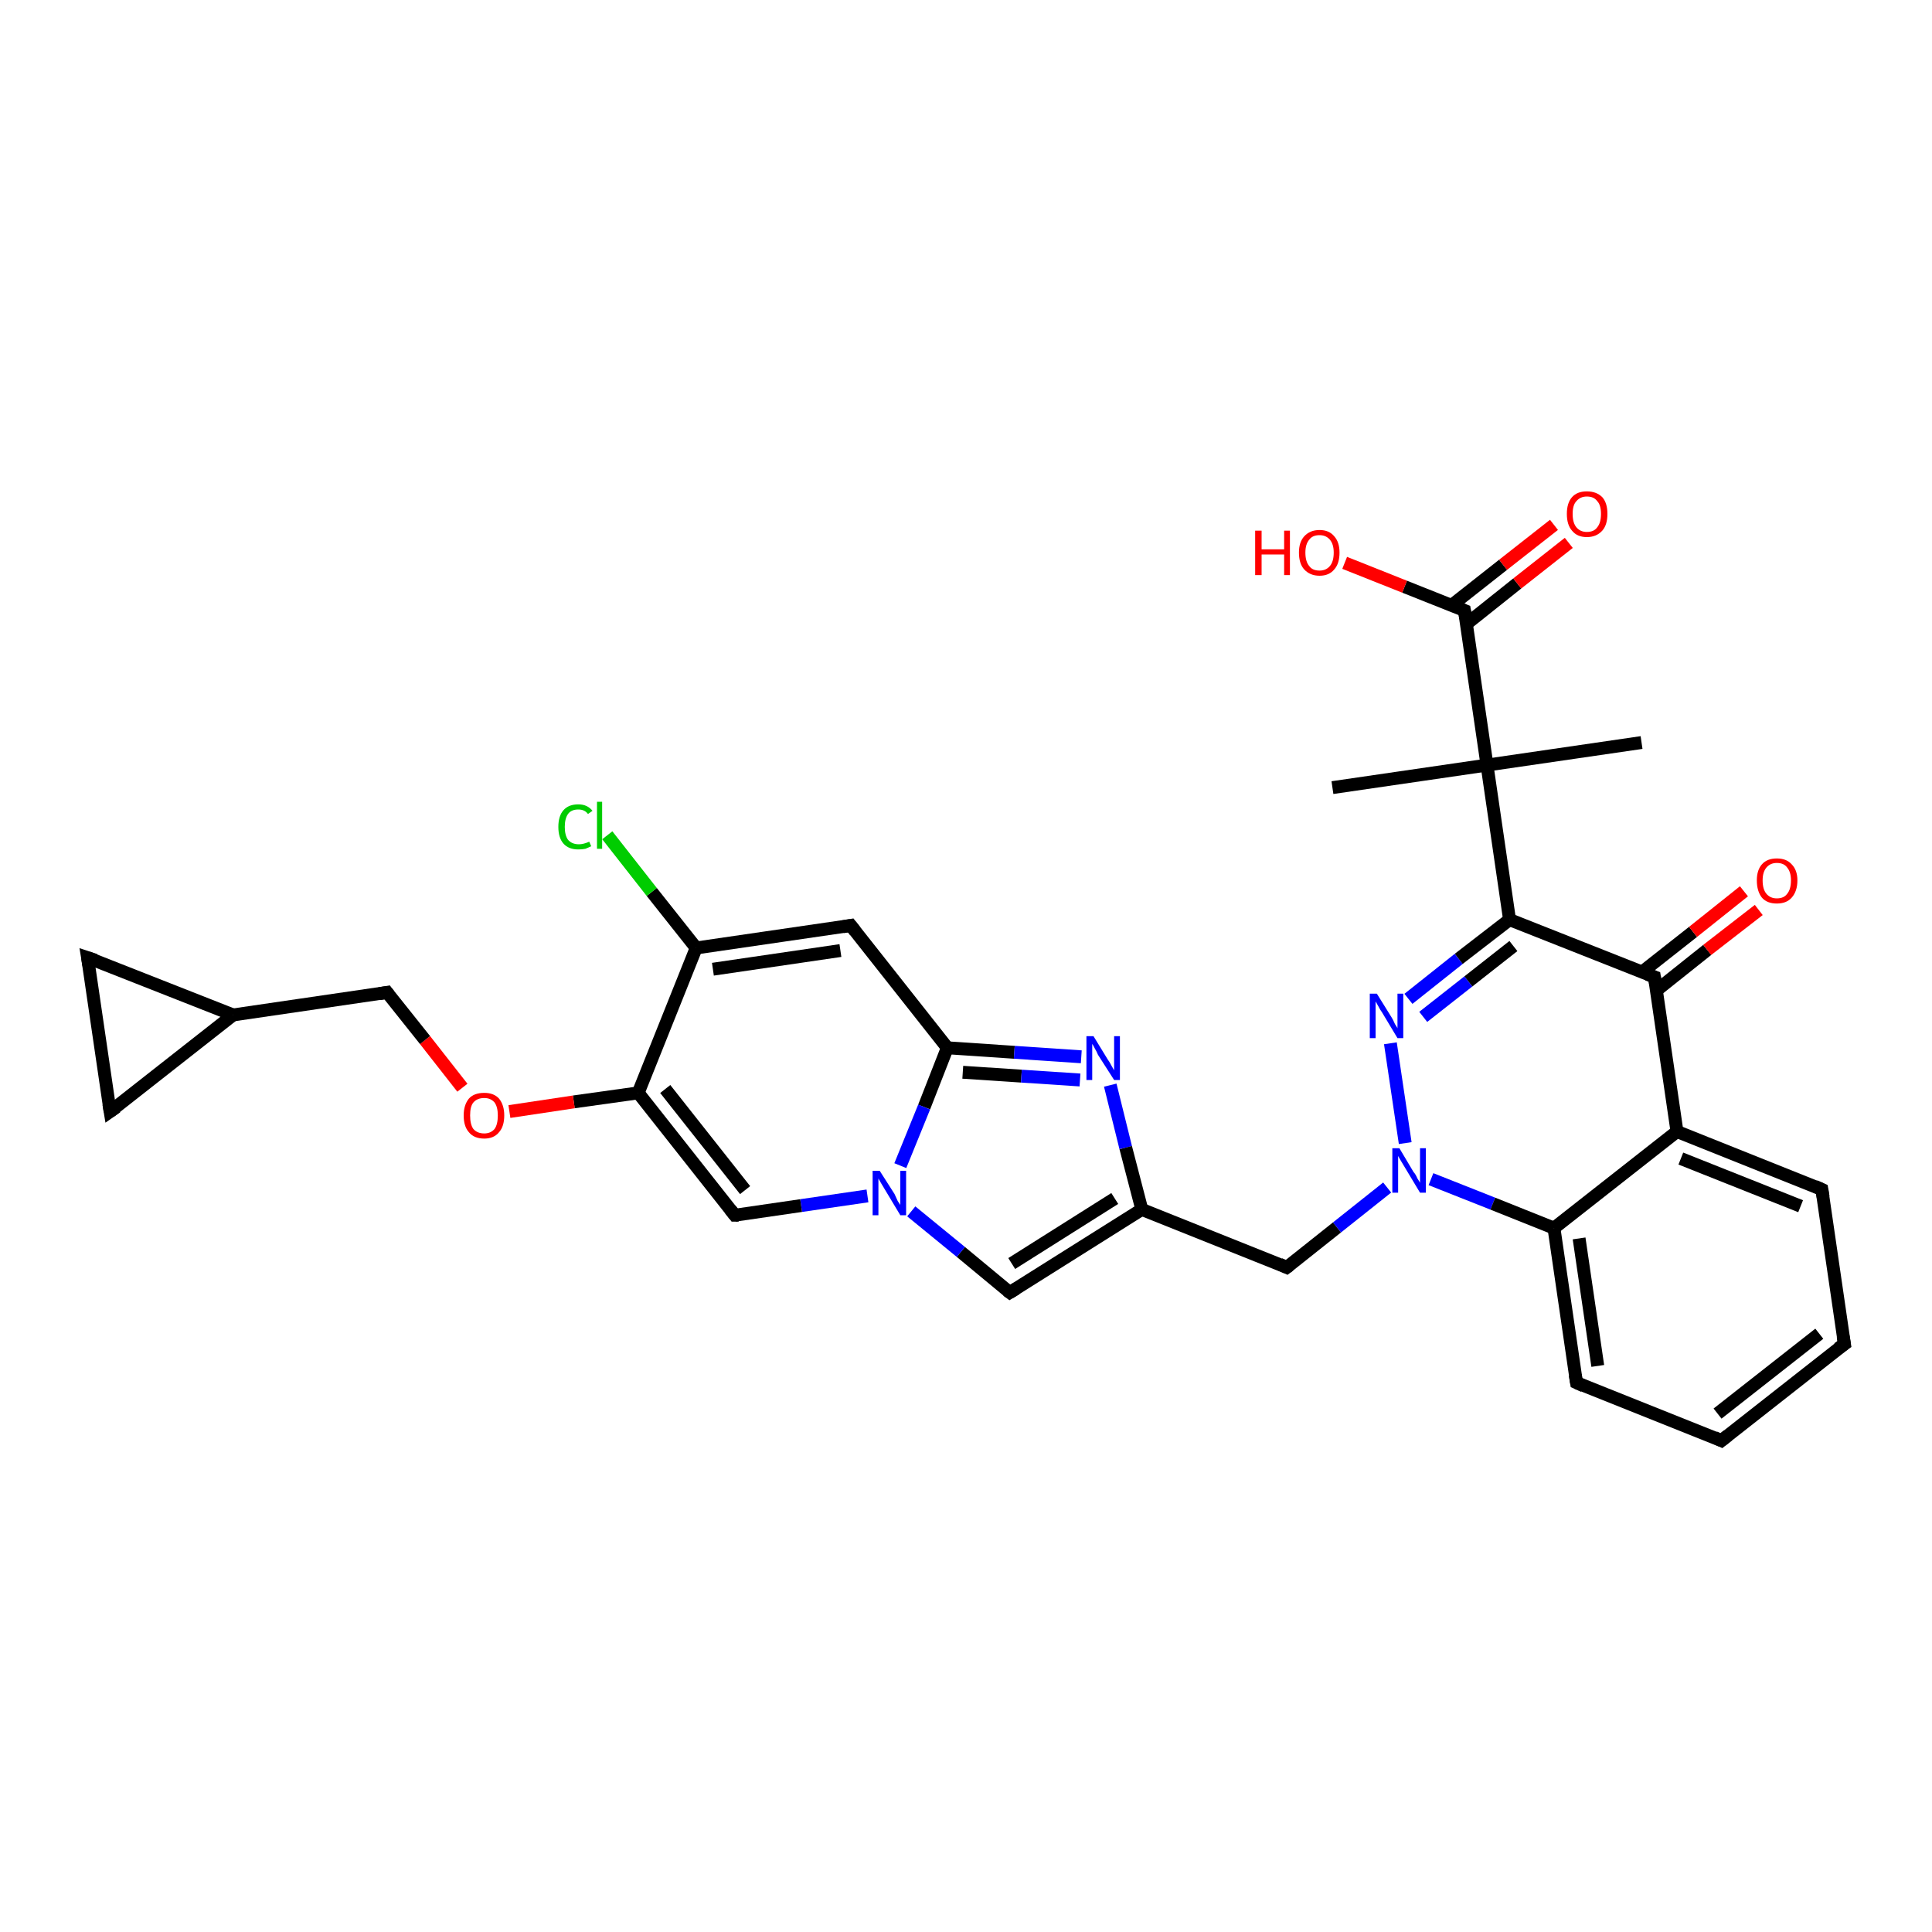 <?xml version='1.0' encoding='iso-8859-1'?>
<svg version='1.1' baseProfile='full'
              xmlns='http://www.w3.org/2000/svg'
                      xmlns:rdkit='http://www.rdkit.org/xml'
                      xmlns:xlink='http://www.w3.org/1999/xlink'
                  xml:space='preserve'
width='300px' height='300px' viewBox='0 0 300 300'>
<!-- END OF HEADER -->
<rect style='opacity:1.0;fill:#FFFFFF;stroke:none' width='300.0' height='300.0' x='0.0' y='0.0'> </rect>
<path class='bond-0 atom-0 atom-1' d='M 206.9,122.3 L 230.9,118.8' style='fill:none;fill-rule:evenodd;stroke:#000000;stroke-width:2.0px;stroke-linecap:butt;stroke-linejoin:miter;stroke-opacity:1' />
<path class='bond-1 atom-1 atom-2' d='M 230.9,118.8 L 254.9,115.3' style='fill:none;fill-rule:evenodd;stroke:#000000;stroke-width:2.0px;stroke-linecap:butt;stroke-linejoin:miter;stroke-opacity:1' />
<path class='bond-2 atom-1 atom-3' d='M 230.9,118.8 L 227.4,94.8' style='fill:none;fill-rule:evenodd;stroke:#000000;stroke-width:2.0px;stroke-linecap:butt;stroke-linejoin:miter;stroke-opacity:1' />
<path class='bond-3 atom-3 atom-4' d='M 227.4,94.8 L 218.1,91.1' style='fill:none;fill-rule:evenodd;stroke:#000000;stroke-width:2.0px;stroke-linecap:butt;stroke-linejoin:miter;stroke-opacity:1' />
<path class='bond-3 atom-3 atom-4' d='M 218.1,91.1 L 208.8,87.4' style='fill:none;fill-rule:evenodd;stroke:#FF0000;stroke-width:2.0px;stroke-linecap:butt;stroke-linejoin:miter;stroke-opacity:1' />
<path class='bond-4 atom-3 atom-5' d='M 227.7,96.9 L 235.6,90.6' style='fill:none;fill-rule:evenodd;stroke:#000000;stroke-width:2.0px;stroke-linecap:butt;stroke-linejoin:miter;stroke-opacity:1' />
<path class='bond-4 atom-3 atom-5' d='M 235.6,90.6 L 243.6,84.3' style='fill:none;fill-rule:evenodd;stroke:#FF0000;stroke-width:2.0px;stroke-linecap:butt;stroke-linejoin:miter;stroke-opacity:1' />
<path class='bond-4 atom-3 atom-5' d='M 225.4,94.0 L 233.4,87.7' style='fill:none;fill-rule:evenodd;stroke:#000000;stroke-width:2.0px;stroke-linecap:butt;stroke-linejoin:miter;stroke-opacity:1' />
<path class='bond-4 atom-3 atom-5' d='M 233.4,87.7 L 241.3,81.5' style='fill:none;fill-rule:evenodd;stroke:#FF0000;stroke-width:2.0px;stroke-linecap:butt;stroke-linejoin:miter;stroke-opacity:1' />
<path class='bond-5 atom-1 atom-6' d='M 230.9,118.8 L 234.4,142.8' style='fill:none;fill-rule:evenodd;stroke:#000000;stroke-width:2.0px;stroke-linecap:butt;stroke-linejoin:miter;stroke-opacity:1' />
<path class='bond-6 atom-6 atom-7' d='M 234.4,142.8 L 226.5,148.9' style='fill:none;fill-rule:evenodd;stroke:#000000;stroke-width:2.0px;stroke-linecap:butt;stroke-linejoin:miter;stroke-opacity:1' />
<path class='bond-6 atom-6 atom-7' d='M 226.5,148.9 L 218.7,155.1' style='fill:none;fill-rule:evenodd;stroke:#0000FF;stroke-width:2.0px;stroke-linecap:butt;stroke-linejoin:miter;stroke-opacity:1' />
<path class='bond-6 atom-6 atom-7' d='M 235.0,146.9 L 228.0,152.4' style='fill:none;fill-rule:evenodd;stroke:#000000;stroke-width:2.0px;stroke-linecap:butt;stroke-linejoin:miter;stroke-opacity:1' />
<path class='bond-6 atom-6 atom-7' d='M 228.0,152.4 L 221.0,157.9' style='fill:none;fill-rule:evenodd;stroke:#0000FF;stroke-width:2.0px;stroke-linecap:butt;stroke-linejoin:miter;stroke-opacity:1' />
<path class='bond-7 atom-7 atom-8' d='M 215.9,162.0 L 218.2,177.5' style='fill:none;fill-rule:evenodd;stroke:#0000FF;stroke-width:2.0px;stroke-linecap:butt;stroke-linejoin:miter;stroke-opacity:1' />
<path class='bond-8 atom-8 atom-9' d='M 215.4,184.4 L 207.6,190.6' style='fill:none;fill-rule:evenodd;stroke:#0000FF;stroke-width:2.0px;stroke-linecap:butt;stroke-linejoin:miter;stroke-opacity:1' />
<path class='bond-8 atom-8 atom-9' d='M 207.6,190.6 L 199.8,196.8' style='fill:none;fill-rule:evenodd;stroke:#000000;stroke-width:2.0px;stroke-linecap:butt;stroke-linejoin:miter;stroke-opacity:1' />
<path class='bond-9 atom-9 atom-10' d='M 199.8,196.8 L 177.3,187.8' style='fill:none;fill-rule:evenodd;stroke:#000000;stroke-width:2.0px;stroke-linecap:butt;stroke-linejoin:miter;stroke-opacity:1' />
<path class='bond-10 atom-10 atom-11' d='M 177.3,187.8 L 156.8,200.7' style='fill:none;fill-rule:evenodd;stroke:#000000;stroke-width:2.0px;stroke-linecap:butt;stroke-linejoin:miter;stroke-opacity:1' />
<path class='bond-10 atom-10 atom-11' d='M 173.1,186.1 L 157.1,196.2' style='fill:none;fill-rule:evenodd;stroke:#000000;stroke-width:2.0px;stroke-linecap:butt;stroke-linejoin:miter;stroke-opacity:1' />
<path class='bond-11 atom-11 atom-12' d='M 156.8,200.7 L 149.2,194.4' style='fill:none;fill-rule:evenodd;stroke:#000000;stroke-width:2.0px;stroke-linecap:butt;stroke-linejoin:miter;stroke-opacity:1' />
<path class='bond-11 atom-11 atom-12' d='M 149.2,194.4 L 141.5,188.1' style='fill:none;fill-rule:evenodd;stroke:#0000FF;stroke-width:2.0px;stroke-linecap:butt;stroke-linejoin:miter;stroke-opacity:1' />
<path class='bond-12 atom-12 atom-13' d='M 134.7,185.7 L 124.4,187.2' style='fill:none;fill-rule:evenodd;stroke:#0000FF;stroke-width:2.0px;stroke-linecap:butt;stroke-linejoin:miter;stroke-opacity:1' />
<path class='bond-12 atom-12 atom-13' d='M 124.4,187.2 L 114.1,188.7' style='fill:none;fill-rule:evenodd;stroke:#000000;stroke-width:2.0px;stroke-linecap:butt;stroke-linejoin:miter;stroke-opacity:1' />
<path class='bond-13 atom-13 atom-14' d='M 114.1,188.7 L 99.1,169.7' style='fill:none;fill-rule:evenodd;stroke:#000000;stroke-width:2.0px;stroke-linecap:butt;stroke-linejoin:miter;stroke-opacity:1' />
<path class='bond-13 atom-13 atom-14' d='M 115.7,184.8 L 103.3,169.1' style='fill:none;fill-rule:evenodd;stroke:#000000;stroke-width:2.0px;stroke-linecap:butt;stroke-linejoin:miter;stroke-opacity:1' />
<path class='bond-14 atom-14 atom-15' d='M 99.1,169.7 L 89.1,171.1' style='fill:none;fill-rule:evenodd;stroke:#000000;stroke-width:2.0px;stroke-linecap:butt;stroke-linejoin:miter;stroke-opacity:1' />
<path class='bond-14 atom-14 atom-15' d='M 89.1,171.1 L 79.1,172.6' style='fill:none;fill-rule:evenodd;stroke:#FF0000;stroke-width:2.0px;stroke-linecap:butt;stroke-linejoin:miter;stroke-opacity:1' />
<path class='bond-15 atom-15 atom-16' d='M 71.8,168.9 L 66.0,161.5' style='fill:none;fill-rule:evenodd;stroke:#FF0000;stroke-width:2.0px;stroke-linecap:butt;stroke-linejoin:miter;stroke-opacity:1' />
<path class='bond-15 atom-15 atom-16' d='M 66.0,161.5 L 60.1,154.1' style='fill:none;fill-rule:evenodd;stroke:#000000;stroke-width:2.0px;stroke-linecap:butt;stroke-linejoin:miter;stroke-opacity:1' />
<path class='bond-16 atom-16 atom-17' d='M 60.1,154.1 L 36.2,157.6' style='fill:none;fill-rule:evenodd;stroke:#000000;stroke-width:2.0px;stroke-linecap:butt;stroke-linejoin:miter;stroke-opacity:1' />
<path class='bond-17 atom-17 atom-18' d='M 36.2,157.6 L 17.1,172.6' style='fill:none;fill-rule:evenodd;stroke:#000000;stroke-width:2.0px;stroke-linecap:butt;stroke-linejoin:miter;stroke-opacity:1' />
<path class='bond-18 atom-18 atom-19' d='M 17.1,172.6 L 13.6,148.7' style='fill:none;fill-rule:evenodd;stroke:#000000;stroke-width:2.0px;stroke-linecap:butt;stroke-linejoin:miter;stroke-opacity:1' />
<path class='bond-19 atom-14 atom-20' d='M 99.1,169.7 L 108.1,147.2' style='fill:none;fill-rule:evenodd;stroke:#000000;stroke-width:2.0px;stroke-linecap:butt;stroke-linejoin:miter;stroke-opacity:1' />
<path class='bond-20 atom-20 atom-21' d='M 108.1,147.2 L 101.2,138.5' style='fill:none;fill-rule:evenodd;stroke:#000000;stroke-width:2.0px;stroke-linecap:butt;stroke-linejoin:miter;stroke-opacity:1' />
<path class='bond-20 atom-20 atom-21' d='M 101.2,138.5 L 94.3,129.7' style='fill:none;fill-rule:evenodd;stroke:#00CC00;stroke-width:2.0px;stroke-linecap:butt;stroke-linejoin:miter;stroke-opacity:1' />
<path class='bond-21 atom-20 atom-22' d='M 108.1,147.2 L 132.1,143.7' style='fill:none;fill-rule:evenodd;stroke:#000000;stroke-width:2.0px;stroke-linecap:butt;stroke-linejoin:miter;stroke-opacity:1' />
<path class='bond-21 atom-20 atom-22' d='M 110.7,150.5 L 130.5,147.6' style='fill:none;fill-rule:evenodd;stroke:#000000;stroke-width:2.0px;stroke-linecap:butt;stroke-linejoin:miter;stroke-opacity:1' />
<path class='bond-22 atom-22 atom-23' d='M 132.1,143.7 L 147.1,162.7' style='fill:none;fill-rule:evenodd;stroke:#000000;stroke-width:2.0px;stroke-linecap:butt;stroke-linejoin:miter;stroke-opacity:1' />
<path class='bond-23 atom-23 atom-24' d='M 147.1,162.7 L 157.5,163.4' style='fill:none;fill-rule:evenodd;stroke:#000000;stroke-width:2.0px;stroke-linecap:butt;stroke-linejoin:miter;stroke-opacity:1' />
<path class='bond-23 atom-23 atom-24' d='M 157.5,163.4 L 167.9,164.1' style='fill:none;fill-rule:evenodd;stroke:#0000FF;stroke-width:2.0px;stroke-linecap:butt;stroke-linejoin:miter;stroke-opacity:1' />
<path class='bond-23 atom-23 atom-24' d='M 149.5,166.5 L 158.6,167.1' style='fill:none;fill-rule:evenodd;stroke:#000000;stroke-width:2.0px;stroke-linecap:butt;stroke-linejoin:miter;stroke-opacity:1' />
<path class='bond-23 atom-23 atom-24' d='M 158.6,167.1 L 167.7,167.7' style='fill:none;fill-rule:evenodd;stroke:#0000FF;stroke-width:2.0px;stroke-linecap:butt;stroke-linejoin:miter;stroke-opacity:1' />
<path class='bond-24 atom-8 atom-25' d='M 222.2,183.1 L 231.8,186.9' style='fill:none;fill-rule:evenodd;stroke:#0000FF;stroke-width:2.0px;stroke-linecap:butt;stroke-linejoin:miter;stroke-opacity:1' />
<path class='bond-24 atom-8 atom-25' d='M 231.8,186.9 L 241.3,190.7' style='fill:none;fill-rule:evenodd;stroke:#000000;stroke-width:2.0px;stroke-linecap:butt;stroke-linejoin:miter;stroke-opacity:1' />
<path class='bond-25 atom-25 atom-26' d='M 241.3,190.7 L 244.8,214.7' style='fill:none;fill-rule:evenodd;stroke:#000000;stroke-width:2.0px;stroke-linecap:butt;stroke-linejoin:miter;stroke-opacity:1' />
<path class='bond-25 atom-25 atom-26' d='M 245.2,192.3 L 248.1,212.1' style='fill:none;fill-rule:evenodd;stroke:#000000;stroke-width:2.0px;stroke-linecap:butt;stroke-linejoin:miter;stroke-opacity:1' />
<path class='bond-26 atom-26 atom-27' d='M 244.8,214.7 L 267.3,223.7' style='fill:none;fill-rule:evenodd;stroke:#000000;stroke-width:2.0px;stroke-linecap:butt;stroke-linejoin:miter;stroke-opacity:1' />
<path class='bond-27 atom-27 atom-28' d='M 267.3,223.7 L 286.4,208.7' style='fill:none;fill-rule:evenodd;stroke:#000000;stroke-width:2.0px;stroke-linecap:butt;stroke-linejoin:miter;stroke-opacity:1' />
<path class='bond-27 atom-27 atom-28' d='M 266.7,219.5 L 282.5,207.1' style='fill:none;fill-rule:evenodd;stroke:#000000;stroke-width:2.0px;stroke-linecap:butt;stroke-linejoin:miter;stroke-opacity:1' />
<path class='bond-28 atom-28 atom-29' d='M 286.4,208.7 L 282.9,184.7' style='fill:none;fill-rule:evenodd;stroke:#000000;stroke-width:2.0px;stroke-linecap:butt;stroke-linejoin:miter;stroke-opacity:1' />
<path class='bond-29 atom-29 atom-30' d='M 282.9,184.7 L 260.4,175.7' style='fill:none;fill-rule:evenodd;stroke:#000000;stroke-width:2.0px;stroke-linecap:butt;stroke-linejoin:miter;stroke-opacity:1' />
<path class='bond-29 atom-29 atom-30' d='M 279.6,187.3 L 261.0,179.9' style='fill:none;fill-rule:evenodd;stroke:#000000;stroke-width:2.0px;stroke-linecap:butt;stroke-linejoin:miter;stroke-opacity:1' />
<path class='bond-30 atom-30 atom-31' d='M 260.4,175.7 L 256.9,151.7' style='fill:none;fill-rule:evenodd;stroke:#000000;stroke-width:2.0px;stroke-linecap:butt;stroke-linejoin:miter;stroke-opacity:1' />
<path class='bond-31 atom-31 atom-32' d='M 257.2,153.8 L 265.1,147.5' style='fill:none;fill-rule:evenodd;stroke:#000000;stroke-width:2.0px;stroke-linecap:butt;stroke-linejoin:miter;stroke-opacity:1' />
<path class='bond-31 atom-31 atom-32' d='M 265.1,147.5 L 273.1,141.3' style='fill:none;fill-rule:evenodd;stroke:#FF0000;stroke-width:2.0px;stroke-linecap:butt;stroke-linejoin:miter;stroke-opacity:1' />
<path class='bond-31 atom-31 atom-32' d='M 254.9,151.0 L 262.9,144.7' style='fill:none;fill-rule:evenodd;stroke:#000000;stroke-width:2.0px;stroke-linecap:butt;stroke-linejoin:miter;stroke-opacity:1' />
<path class='bond-31 atom-31 atom-32' d='M 262.9,144.7 L 270.8,138.4' style='fill:none;fill-rule:evenodd;stroke:#FF0000;stroke-width:2.0px;stroke-linecap:butt;stroke-linejoin:miter;stroke-opacity:1' />
<path class='bond-32 atom-31 atom-6' d='M 256.9,151.7 L 234.4,142.8' style='fill:none;fill-rule:evenodd;stroke:#000000;stroke-width:2.0px;stroke-linecap:butt;stroke-linejoin:miter;stroke-opacity:1' />
<path class='bond-33 atom-24 atom-10' d='M 172.4,168.5 L 174.8,178.2' style='fill:none;fill-rule:evenodd;stroke:#0000FF;stroke-width:2.0px;stroke-linecap:butt;stroke-linejoin:miter;stroke-opacity:1' />
<path class='bond-33 atom-24 atom-10' d='M 174.8,178.2 L 177.3,187.8' style='fill:none;fill-rule:evenodd;stroke:#000000;stroke-width:2.0px;stroke-linecap:butt;stroke-linejoin:miter;stroke-opacity:1' />
<path class='bond-34 atom-30 atom-25' d='M 260.4,175.7 L 241.3,190.7' style='fill:none;fill-rule:evenodd;stroke:#000000;stroke-width:2.0px;stroke-linecap:butt;stroke-linejoin:miter;stroke-opacity:1' />
<path class='bond-35 atom-23 atom-12' d='M 147.1,162.7 L 143.5,171.9' style='fill:none;fill-rule:evenodd;stroke:#000000;stroke-width:2.0px;stroke-linecap:butt;stroke-linejoin:miter;stroke-opacity:1' />
<path class='bond-35 atom-23 atom-12' d='M 143.5,171.9 L 139.8,181.0' style='fill:none;fill-rule:evenodd;stroke:#0000FF;stroke-width:2.0px;stroke-linecap:butt;stroke-linejoin:miter;stroke-opacity:1' />
<path class='bond-36 atom-19 atom-17' d='M 13.6,148.7 L 36.2,157.6' style='fill:none;fill-rule:evenodd;stroke:#000000;stroke-width:2.0px;stroke-linecap:butt;stroke-linejoin:miter;stroke-opacity:1' />
<path d='M 227.6,96.0 L 227.4,94.8 L 226.9,94.6' style='fill:none;stroke:#000000;stroke-width:2.0px;stroke-linecap:butt;stroke-linejoin:miter;stroke-opacity:1;' />
<path d='M 200.2,196.5 L 199.8,196.8 L 198.7,196.3' style='fill:none;stroke:#000000;stroke-width:2.0px;stroke-linecap:butt;stroke-linejoin:miter;stroke-opacity:1;' />
<path d='M 157.8,200.1 L 156.8,200.7 L 156.4,200.4' style='fill:none;stroke:#000000;stroke-width:2.0px;stroke-linecap:butt;stroke-linejoin:miter;stroke-opacity:1;' />
<path d='M 114.7,188.7 L 114.1,188.7 L 113.4,187.8' style='fill:none;stroke:#000000;stroke-width:2.0px;stroke-linecap:butt;stroke-linejoin:miter;stroke-opacity:1;' />
<path d='M 60.4,154.5 L 60.1,154.1 L 58.9,154.3' style='fill:none;stroke:#000000;stroke-width:2.0px;stroke-linecap:butt;stroke-linejoin:miter;stroke-opacity:1;' />
<path d='M 18.1,171.9 L 17.1,172.6 L 16.9,171.4' style='fill:none;stroke:#000000;stroke-width:2.0px;stroke-linecap:butt;stroke-linejoin:miter;stroke-opacity:1;' />
<path d='M 13.8,149.9 L 13.6,148.7 L 14.8,149.1' style='fill:none;stroke:#000000;stroke-width:2.0px;stroke-linecap:butt;stroke-linejoin:miter;stroke-opacity:1;' />
<path d='M 130.9,143.9 L 132.1,143.7 L 132.8,144.6' style='fill:none;stroke:#000000;stroke-width:2.0px;stroke-linecap:butt;stroke-linejoin:miter;stroke-opacity:1;' />
<path d='M 244.6,213.5 L 244.8,214.7 L 245.9,215.2' style='fill:none;stroke:#000000;stroke-width:2.0px;stroke-linecap:butt;stroke-linejoin:miter;stroke-opacity:1;' />
<path d='M 266.2,223.2 L 267.3,223.7 L 268.3,222.9' style='fill:none;stroke:#000000;stroke-width:2.0px;stroke-linecap:butt;stroke-linejoin:miter;stroke-opacity:1;' />
<path d='M 285.4,209.4 L 286.4,208.7 L 286.2,207.5' style='fill:none;stroke:#000000;stroke-width:2.0px;stroke-linecap:butt;stroke-linejoin:miter;stroke-opacity:1;' />
<path d='M 283.1,185.9 L 282.9,184.7 L 281.8,184.2' style='fill:none;stroke:#000000;stroke-width:2.0px;stroke-linecap:butt;stroke-linejoin:miter;stroke-opacity:1;' />
<path d='M 257.1,152.9 L 256.9,151.7 L 255.8,151.3' style='fill:none;stroke:#000000;stroke-width:2.0px;stroke-linecap:butt;stroke-linejoin:miter;stroke-opacity:1;' />
<path class='atom-4' d='M 194.9 82.4
L 195.9 82.4
L 195.9 85.3
L 199.4 85.3
L 199.4 82.4
L 200.3 82.4
L 200.3 89.3
L 199.4 89.3
L 199.4 86.1
L 195.9 86.1
L 195.9 89.3
L 194.9 89.3
L 194.9 82.4
' fill='#FF0000'/>
<path class='atom-4' d='M 201.7 85.8
Q 201.7 84.2, 202.5 83.3
Q 203.4 82.3, 204.9 82.3
Q 206.4 82.3, 207.2 83.3
Q 208.0 84.2, 208.0 85.8
Q 208.0 87.5, 207.2 88.4
Q 206.4 89.4, 204.9 89.4
Q 203.4 89.4, 202.5 88.4
Q 201.7 87.5, 201.7 85.8
M 204.9 88.6
Q 205.9 88.6, 206.5 87.9
Q 207.1 87.2, 207.1 85.8
Q 207.1 84.5, 206.5 83.8
Q 205.9 83.1, 204.9 83.1
Q 203.8 83.1, 203.3 83.8
Q 202.7 84.5, 202.7 85.8
Q 202.7 87.2, 203.3 87.9
Q 203.8 88.6, 204.9 88.6
' fill='#FF0000'/>
<path class='atom-5' d='M 243.3 79.8
Q 243.3 78.1, 244.1 77.2
Q 244.9 76.3, 246.4 76.3
Q 247.9 76.3, 248.8 77.2
Q 249.6 78.1, 249.6 79.8
Q 249.6 81.5, 248.8 82.4
Q 247.9 83.4, 246.4 83.4
Q 244.9 83.4, 244.1 82.4
Q 243.3 81.5, 243.3 79.8
M 246.4 82.6
Q 247.5 82.6, 248.0 81.9
Q 248.6 81.2, 248.6 79.8
Q 248.6 78.4, 248.0 77.8
Q 247.5 77.1, 246.4 77.1
Q 245.4 77.1, 244.8 77.8
Q 244.2 78.4, 244.2 79.8
Q 244.2 81.2, 244.8 81.9
Q 245.4 82.6, 246.4 82.6
' fill='#FF0000'/>
<path class='atom-7' d='M 213.8 154.3
L 216.1 158.0
Q 216.3 158.3, 216.6 159.0
Q 217.0 159.6, 217.0 159.7
L 217.0 154.3
L 217.9 154.3
L 217.9 161.2
L 217.0 161.2
L 214.6 157.2
Q 214.3 156.8, 214.0 156.2
Q 213.7 155.7, 213.6 155.5
L 213.6 161.2
L 212.7 161.2
L 212.7 154.3
L 213.8 154.3
' fill='#0000FF'/>
<path class='atom-8' d='M 217.3 178.3
L 219.5 182.0
Q 219.8 182.3, 220.1 183.0
Q 220.5 183.6, 220.5 183.7
L 220.5 178.3
L 221.4 178.3
L 221.4 185.2
L 220.5 185.2
L 218.1 181.2
Q 217.8 180.7, 217.5 180.2
Q 217.2 179.7, 217.1 179.5
L 217.1 185.2
L 216.2 185.2
L 216.2 178.3
L 217.3 178.3
' fill='#0000FF'/>
<path class='atom-12' d='M 136.6 181.8
L 138.9 185.4
Q 139.1 185.8, 139.4 186.5
Q 139.8 187.1, 139.8 187.1
L 139.8 181.8
L 140.7 181.8
L 140.7 188.7
L 139.8 188.7
L 137.4 184.7
Q 137.1 184.2, 136.8 183.7
Q 136.5 183.2, 136.4 183.0
L 136.4 188.7
L 135.5 188.7
L 135.5 181.8
L 136.6 181.8
' fill='#0000FF'/>
<path class='atom-15' d='M 72.0 173.2
Q 72.0 171.6, 72.8 170.6
Q 73.6 169.7, 75.2 169.7
Q 76.7 169.7, 77.5 170.6
Q 78.3 171.6, 78.3 173.2
Q 78.3 174.9, 77.5 175.8
Q 76.7 176.8, 75.2 176.8
Q 73.6 176.8, 72.8 175.8
Q 72.0 174.9, 72.0 173.2
M 75.2 176.0
Q 76.2 176.0, 76.8 175.3
Q 77.3 174.6, 77.3 173.2
Q 77.3 171.9, 76.8 171.2
Q 76.2 170.5, 75.2 170.5
Q 74.1 170.5, 73.5 171.2
Q 73.0 171.8, 73.0 173.2
Q 73.0 174.6, 73.5 175.3
Q 74.1 176.0, 75.2 176.0
' fill='#FF0000'/>
<path class='atom-21' d='M 86.7 128.4
Q 86.7 126.7, 87.5 125.8
Q 88.3 124.9, 89.8 124.9
Q 91.2 124.9, 92.0 125.9
L 91.3 126.4
Q 90.8 125.7, 89.8 125.7
Q 88.7 125.7, 88.2 126.4
Q 87.7 127.1, 87.7 128.4
Q 87.7 129.7, 88.2 130.4
Q 88.8 131.1, 89.9 131.1
Q 90.6 131.1, 91.5 130.7
L 91.8 131.4
Q 91.4 131.6, 90.9 131.8
Q 90.4 131.9, 89.8 131.9
Q 88.3 131.9, 87.5 131.0
Q 86.7 130.1, 86.7 128.4
' fill='#00CC00'/>
<path class='atom-21' d='M 92.7 124.5
L 93.5 124.5
L 93.5 131.8
L 92.7 131.8
L 92.7 124.5
' fill='#00CC00'/>
<path class='atom-24' d='M 169.8 160.9
L 172.0 164.5
Q 172.3 164.9, 172.6 165.5
Q 173.0 166.2, 173.0 166.2
L 173.0 160.9
L 173.9 160.9
L 173.9 167.7
L 173.0 167.7
L 170.5 163.8
Q 170.3 163.3, 170.0 162.8
Q 169.7 162.2, 169.6 162.1
L 169.6 167.7
L 168.7 167.7
L 168.7 160.9
L 169.8 160.9
' fill='#0000FF'/>
<path class='atom-32' d='M 272.8 136.7
Q 272.8 135.1, 273.6 134.2
Q 274.4 133.3, 275.9 133.3
Q 277.4 133.3, 278.2 134.2
Q 279.1 135.1, 279.1 136.7
Q 279.1 138.4, 278.2 139.4
Q 277.4 140.3, 275.9 140.3
Q 274.4 140.3, 273.6 139.4
Q 272.8 138.4, 272.8 136.7
M 275.9 139.5
Q 277.0 139.5, 277.5 138.8
Q 278.1 138.1, 278.1 136.7
Q 278.1 135.4, 277.5 134.7
Q 277.0 134.0, 275.9 134.0
Q 274.9 134.0, 274.3 134.7
Q 273.7 135.4, 273.7 136.7
Q 273.7 138.1, 274.3 138.8
Q 274.9 139.5, 275.9 139.5
' fill='#FF0000'/>
</svg>

